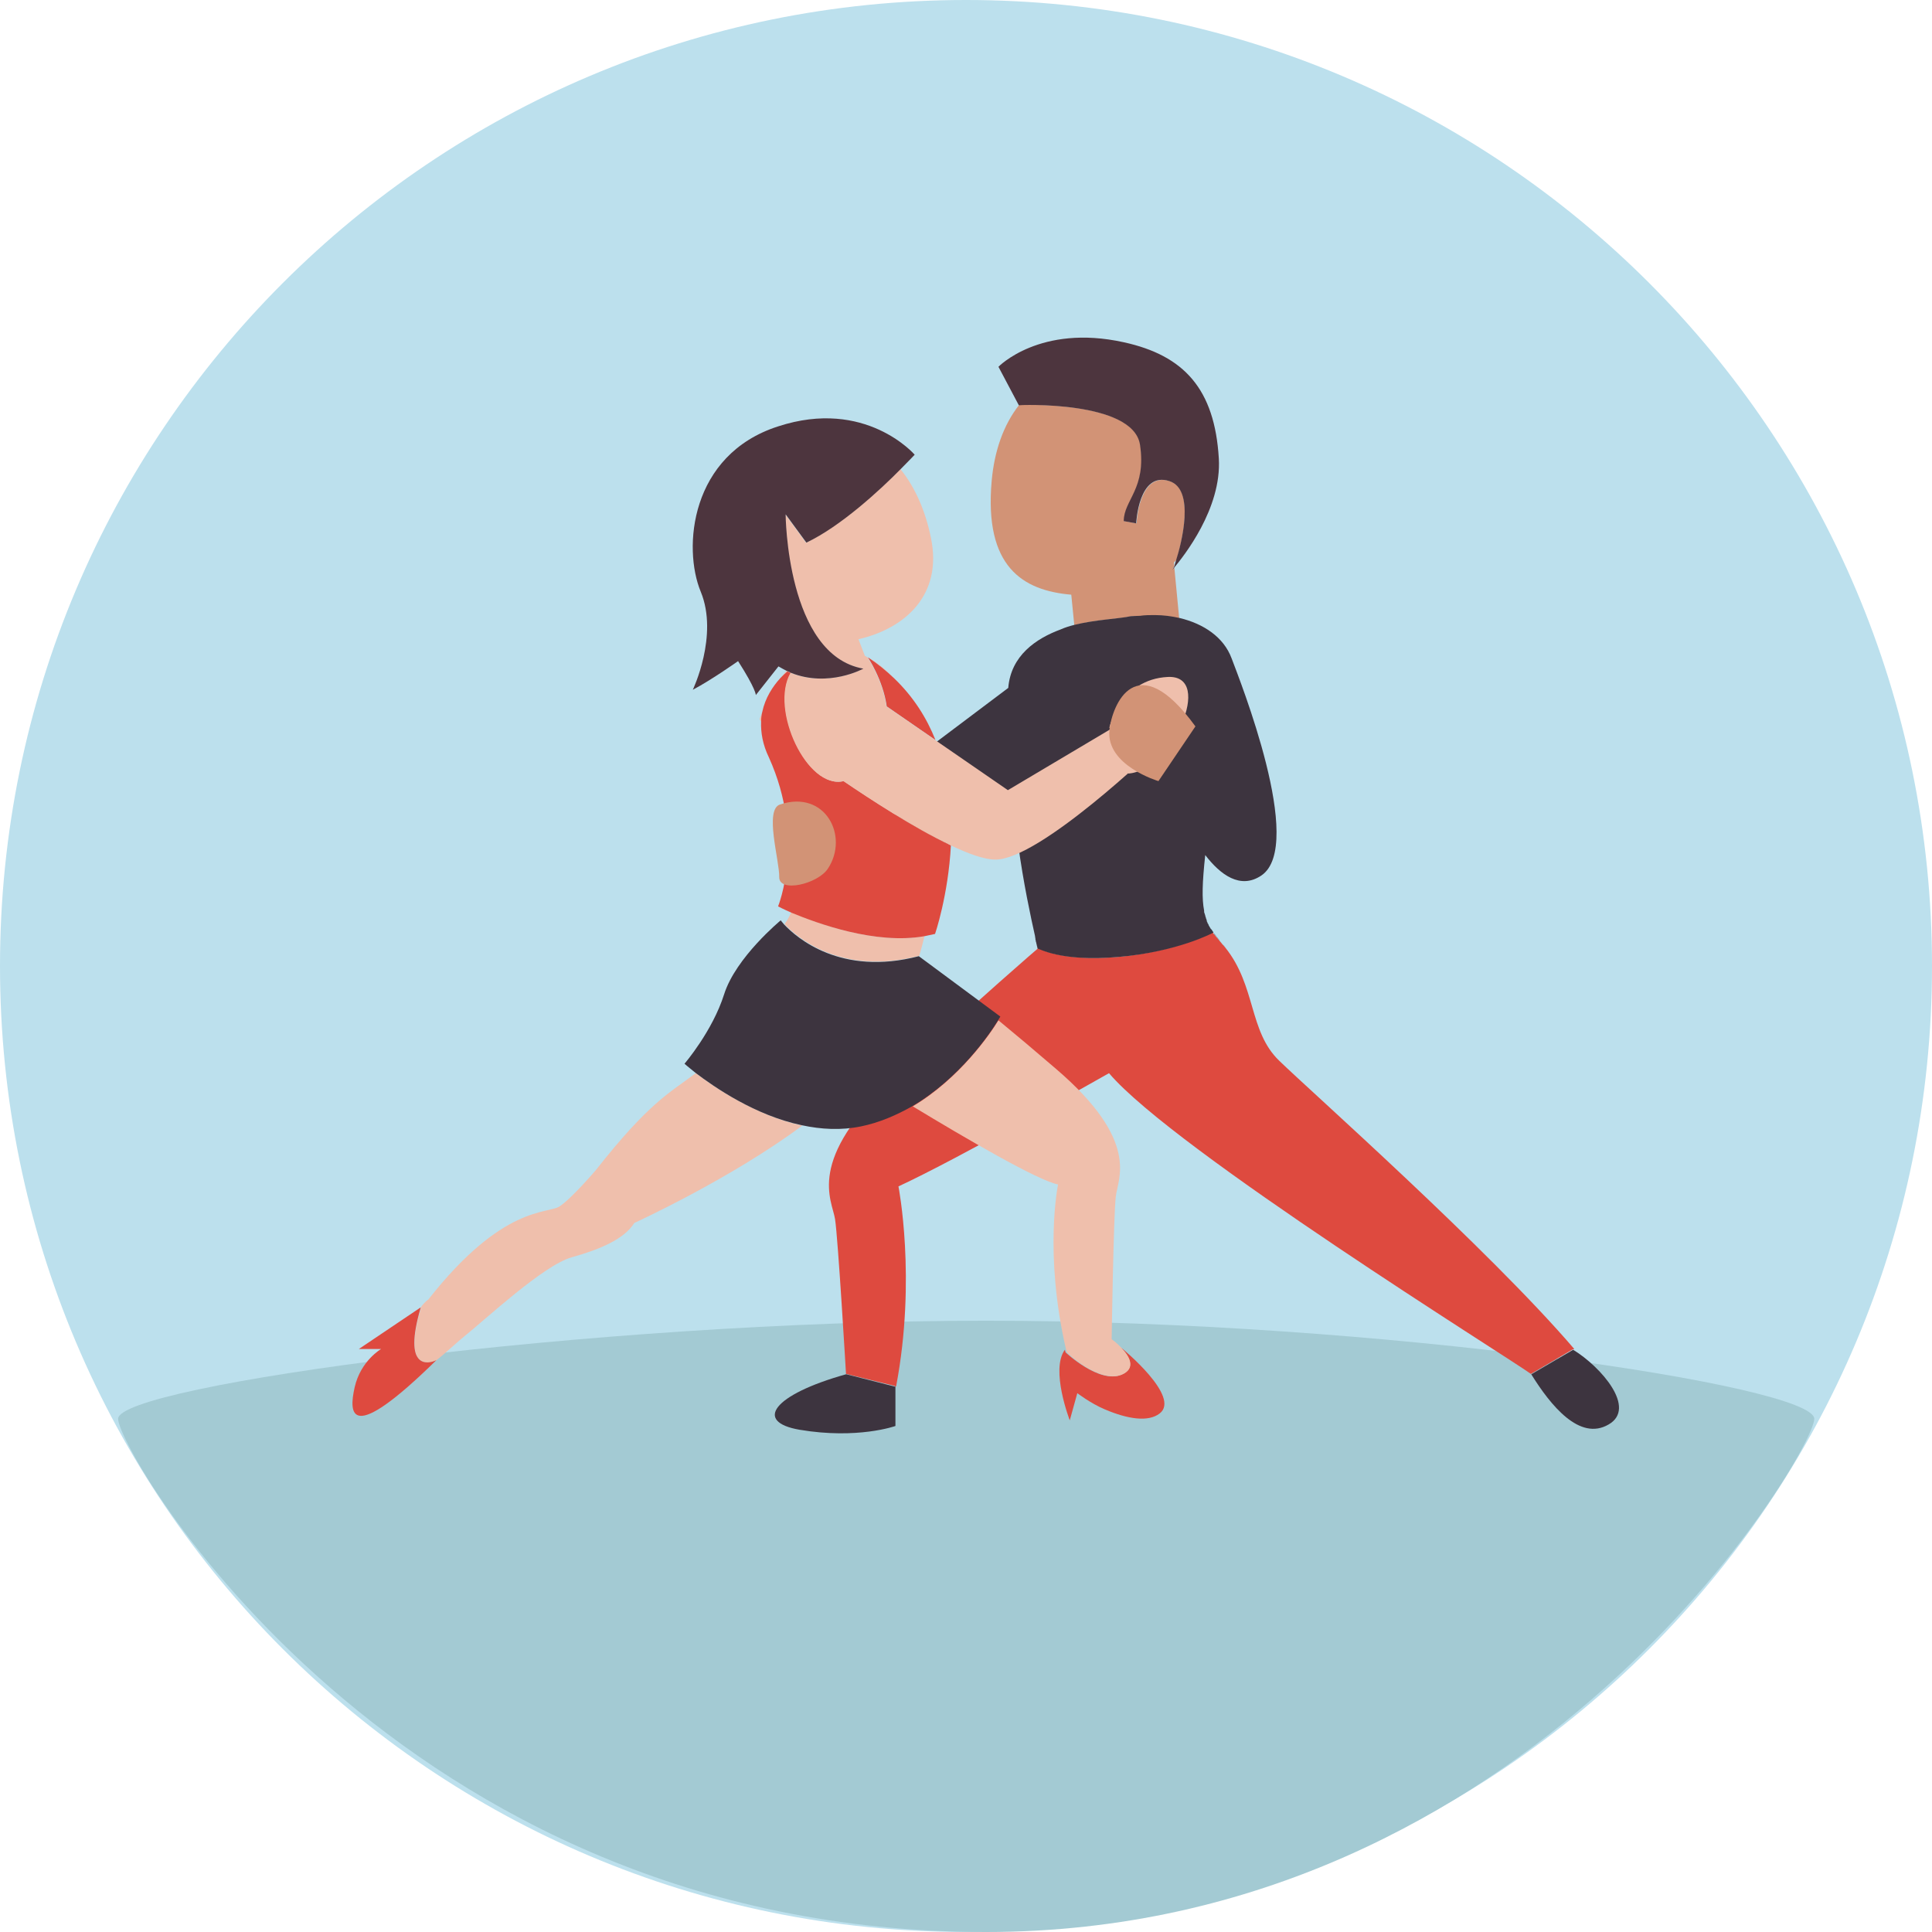 <svg version="1.1" id="Layer_1" xmlns="http://www.w3.org/2000/svg" x="0" y="0" width="512" height="512" xml:space="preserve"><style>.st2{fill:none}.st3{fill:#3d343f}.st4{fill:#d29376}.st5{fill:#609c9c}.st6{fill:#de4a3f}.st7{fill:#4d353e}.st8{fill:#efbfac}</style><path d="M512 256c0 141.4-114.6 256-256 256S0 397.4 0 256 114.6 0 256 0s256 114.6 256 256z" fill="#bce0ed"/><path d="M480.8 376c0 8.8-74.9 136-219.5 136-156.6 0-230-127.2-230-136s125.3-26 230-26 219.5 17.2 219.5 26z" fill="#a3cad3"/><path class="st2" d="M322.6 248.5s-.1 0 0 0c-.1 0 0 0 0 0zM321.7 247.3s-.1 0 0 0c-.1 0 0 0 0 0zM322.1 247.9zM323.1 249.1c-.1 0-.1 0 0 0-.1 0-.1 0 0 0zM323.6 249.8s0-.1 0 0c0-.1 0 0 0 0zM324.1 250.4l-.2-.2c.1 0 .1.1.2.2zM324.7 251.1c-.2-.2-.4-.5-.6-.7.2.2.4.5.6.7zM311.7 148.3c-.2.2-.4.5-.7.7l.1.9.1-.3c.1.1.3-.4.5-1.3z"/><path class="st3" d="M416.9 357.7l-11.1 6.5c5.1 8.2 12.8 17.8 20.5 13.3 7.5-4.3-1.9-15.2-9.4-19.8z"/><path class="st4" d="M299.5 163.4c.4-.1 1.3-.1 2.3-.1h.1c1.3-.1 2.6-.2 3.9-.2 2.3 0 4.5.3 6.7.8l-1.3-13.6c-.3.4-.5.6-.5.6l.5-.9-.1-.9c.2-.2.4-.5.7-.7 1.3-4.5 5-18.7-1.8-20.9-8.2-2.6-8.8 11.2-8.8 11.2l-3.3-.6c0-5.5 6.1-8.6 4.3-20.3-1.8-11.7-32-10.5-32.1-10.5-4.2 5.3-6.6 12.3-7.3 20.2-2 22.7 8.2 29 21.1 30.1l.8 8.1c5.5-1.5 11.5-1.6 14.8-2.3z"/><path class="st5" d="M320.9 246.2c.1.2.2.4.4.5-.2-.1-.3-.3-.4-.5zM318.9 241.3c0 .2.1.5.1.7 0-.2-.1-.4-.1-.7zM320.6 245.7c.1.2.2.3.3.5-.1-.2-.2-.3-.3-.5zM319.1 242c.1.2.1.4.2.6-.1-.1-.2-.3-.2-.6zM320.2 245.1c.1.2.2.3.3.5-.1-.1-.2-.3-.3-.5zM319.2 242.7c.1.2.1.4.2.6 0-.2-.1-.4-.2-.6zM319.5 243.4c.1.2.1.4.2.5-.1-.2-.2-.4-.2-.5zM320 244.6c.1.2.2.3.3.5-.2-.2-.3-.4-.3-.5zM319.7 244c.1.2.1.3.2.5-.1-.2-.1-.3-.2-.5zM321.6 247.2c-.1-.1-.2-.3-.3-.4.1.1.2.2.3.4zM274.5 248.8v-.2c-.1.1 0 .1 0 .2zM274.6 249.4c0-.1 0-.2-.1-.3.1.1.1.2.1.3z"/><path class="st6" d="M417.2 357.5C394.5 331 347 288.9 339 281.1c-8.1-7.8-6.1-19.8-14.3-30-.2-.2-.4-.5-.6-.7l-.2-.2c-.1-.1-.2-.3-.3-.4l-.1-.1c-.2-.2-.3-.4-.5-.6 0 0 0-.1-.1-.1-.1-.2-.3-.4-.4-.5 0 0 0-.1-.1-.1-.1-.2-.3-.3-.4-.5 0 0 0-.1-.1-.1-.1-.2-.3-.3-.4-.5v-.1s0-.1-.1-.1c0 0-9.7 5.1-25.2 6.5-15.5 1.3-21.3-2.5-21.3-2.5-.1-.3-.2-.9-.4-1.6.3 1.2.5 1.9.5 1.9s-14.4 12.3-38.1 34.3c-23.5 21.9-16.4 32.2-15.6 37.4.8 5.2 2.9 41 2.9 41l13 3.2v.3l.3-.3c5.4-28.5.6-52.9.6-52.9 15.3-7 55.8-30 55.8-30 17.2 20.3 105.8 75.3 111.8 79.7l11.1-6.5.4-.1z"/><path class="st5" d="M274.3 248z"/><path class="st3" d="M296.4 253.6c15.5-1.3 25.2-6.4 25.2-6.5-.1-.1-.2-.3-.3-.4-.1-.2-.2-.4-.4-.5-.1-.2-.2-.3-.3-.5-.1-.2-.2-.3-.3-.5v-.1c-.1-.2-.2-.3-.3-.5v-.1c-.1-.2-.2-.3-.2-.5v-.1c-.1-.2-.1-.4-.2-.5v-.1c-.1-.2-.1-.4-.2-.6v-.1c-.1-.2-.1-.4-.2-.6-.1-.2-.1-.4-.1-.7-.6-3.1-.5-7.3.3-14.7 4 5.2 9.3 9.2 14.9 5.4 11.7-8-5.8-51.9-7.9-57.5-2.1-5.7-7.5-9.2-13.7-10.7-2.2-.5-4.4-.8-6.7-.8-1.3 0-2.6 0-3.9.2h-.1c-1 0-1.9.1-2.3.1-3.3.7-9.4.9-15 2.3-1.2.3-2.5.7-3.6 1.2-6.5 2.4-13.2 6.9-13.9 15.5L235.7 206l2.5 17.6h31.6c1.4 10.4 3.4 19.6 4.5 24.5v.1c0 .2.1.4.1.6v.2c0 .1.1.2.1.4 0 .1 0 .2.1.3v.1c.2.8.3 1.3.4 1.6.1-.2 5.8 3.6 21.4 2.2zM321.6 247.2c.1.1.1.1.1.2.1.2.2.3.4.5 0 0 0 .1.1.1.1.2.3.3.4.5 0 0 0 .1.1.1.1.2.3.4.4.5 0 0 0 .1.1.1.2.2.3.4.5.6l.1.1c.1.1.2.3.3.4l.2.2c.2.2.4.5.6.7-.2-.1-3.2-3.9-3.3-4zM224.3 364.2h-.1c-19.3 5.4-24.5 12.6-12.3 14.7 15.4 2.6 25.4-1 25.4-1v-10.4l-13-3.3z"/><path class="st7" d="M302.1 117.8c1.8 11.7-4.3 14.7-4.3 20.3l3.3.6s.6-13.9 8.8-11.2c6.9 2.2 3.2 16.5 1.8 20.9-.3.9-.4 1.4-.4 1.4l-.1.3-.5.9s.2-.2.5-.6c2.4-2.9 12.6-15.6 11.8-28.9-1.1-18.4-9.2-27.3-25.2-30.8-22.2-4.9-33.2 6.5-33.2 6.5l5.4 10.2c0-.1 30.2-1.3 32.1 10.4z"/><g><path class="st6" d="M297.3 357.3s-.1 0-.2-.1c2.1 2.2 4.1 5.4.1 7.1-5.9 2.5-14.8-5.9-14.8-5.9-.1-.2-.1-.5-.2-.7-3.9 5.3 1.3 18.7 1.3 18.7l2-7.2s3.5 2.7 7.3 4.3c6.1 2.6 11.5 3.4 14.5 1.1 5.8-4.4-10-17.3-10-17.3z"/><path class="st8" d="M208.7 177.9c-.1 0-.2-.1-.3-.1-.5.6-1.1 1.2-1.6 1.9.6-.7 1.3-1.3 1.9-1.8zM243.6 253.3s.6-1.9 1.4-5.2c-13 2.3-28.4-3.4-35.3-6.4-.5 1.2-1.1 2.3-1.8 3.2 3.3 3.5 15 13.8 35.7 8.4zM157.9 310.1s-6.4 7.5-9.6 9.6c-3.2 2.1-15-.5-34.8 24.7 0 0-.9.5-2.1 2.2l.2-.1c-5 16.8 2.1 14.8 3.9 14.1 2.7-2.1 5.6-4.9 7.6-6.5 5.4-4.3 20.9-18.8 28.4-20.9 7.5-2.1 13.9-4.8 16.6-9.1 0 0 25.6-11.7 44.5-25.8-12.3-2.7-23.2-10.1-28.2-13.9-7.1 5.3-12.5 7.9-26.5 25.7zM230 174.2c2.6 1.7 5 3.6 7 5.6-2.3-2.4-4.6-4.3-7-5.6zM201.3 190.6s.1.2.4.6c0-.9.1-1.7.3-2.6-.2.7-.5 1.3-.7 2zM297.3 364.3c3.9-1.7 2-4.9-.1-7.1-1.3-1.4-2.6-2.3-2.6-2.3s.5-33 1.1-37.8c.5-4.8 6.6-14.6-15.8-33.8-5.7-4.9-10.8-9.2-15.3-12.9-2.2 3.6-10.3 15.4-22.7 22.8 13.7 8.3 33.2 19.7 38.5 20.7 0 0-3.8 18.1 2.1 43.7.1.2.1.5.2.7-.2.1 8.7 8.4 14.6 6z"/><path class="st6" d="M111.5 346.5l-.2.1-16.2 10.9h5.9s-5.4 3.1-7 10.1c-1.6 7-1.6 15.7 21.7-7.2 0 0-.1.1-.4.2-1.6.7-8.7 2.7-3.8-14.1z"/><path class="st3" d="M264.5 270.4c.4-.7.6-1 .6-1l-21.6-16c-20.7 5.4-32.4-4.9-35.7-8.4-.6-.7-.9-1.1-.9-1.1s-11.9 9.8-15 19.6c-3.1 9.8-10.5 18.4-10.5 18.4s1 .9 2.9 2.4c5 3.8 15.8 11.3 28.2 13.9 5.1 1.1 10.4 1.4 15.7.3 4.9-1 9.4-3 13.5-5.3 12.6-7.4 20.6-19.2 22.8-22.8z"/><path class="st6" d="M245 248.1c.9-.2 1.9-.4 2.8-.6 0 0 3.5-10.2 4.2-23.5-9.6-4.6-21.4-12.2-28.4-17-9.6 2.3-19.5-19-14-28.7-.3-.1-.6-.2-.9-.4-.6.5-1.2 1.1-1.9 1.8-2 2.2-4 5.2-4.8 9-.2.8-.3 1.7-.3 2.6-.1 2.8.4 6 2.1 9.5 9.7 21.5 2.4 39.4 2.4 39.4s1.3.7 3.6 1.7c6.8 2.8 22.2 8.5 35.2 6.2zM247.9 196.1c-2.3-5.8-5.8-11.4-10.9-16.3-2.1-2-4.4-3.9-7-5.6 0 0 4 5.9 5 13l12.9 8.9z"/><path class="st8" d="M208.1 136.3s.2 37.3 20.6 40.9c0 0-9.1 5.1-19.2 1.1-5.6 9.7 4.4 31 14 28.7 7.1 4.8 18.8 12.5 28.4 17 4.8 2.3 9 3.8 11.9 3.8 11.8 0 42.5-29.6 42.5-29.6l-11.6-5.2-27.6 16.4-19.3-13.3-12.9-8.9c-1-7.1-5-12.9-5-13-.2-.1-.5-.3-.7-.4l-1.7-4.4c12.2-2.8 22.4-11.6 19.2-26.9-1.4-6.9-4.1-13.3-8.1-18.2-5.4 5.4-15.9 15.1-25 19.5l-5.5-7.5z"/><path class="st7" d="M209.6 178.3c10 4 19.2-1.1 19.2-1.1-20.4-3.6-20.6-40.9-20.6-40.9l5.5 7.5c9.1-4.3 19.6-14 25-19.5 2.3-2.3 3.7-3.8 3.7-3.8s-13-15.1-36.2-7.5c-23.3 7.5-25.3 32.2-20.5 43.8 4.8 11.6-2.1 26-2.1 26 5.1-2.7 12-7.6 12-7.6 4.8 7.5 4.7 9 4.7 9l6-7.6c.7.4 1.4.8 2.2 1.2.1 0 .2.1.3.1.2.1.5.2.8.4z"/></g><path class="st8" d="M294 192.8s2.9-12.8 15.5-13.4c12.5-.6.9 24.9-10.5 25.6"/><path class="st4" d="M316.8 192.5L307 207s-13.9-4.1-13-13.5c.7-6.6 7.1-22.6 22.8-1zM206.7 213.2c-4.2 1.4-.1 14.9-.2 19.2-.1 4.3 10.2 1.9 12.9-2.2 5.7-8.6-.7-21-12.7-17z"/></svg>